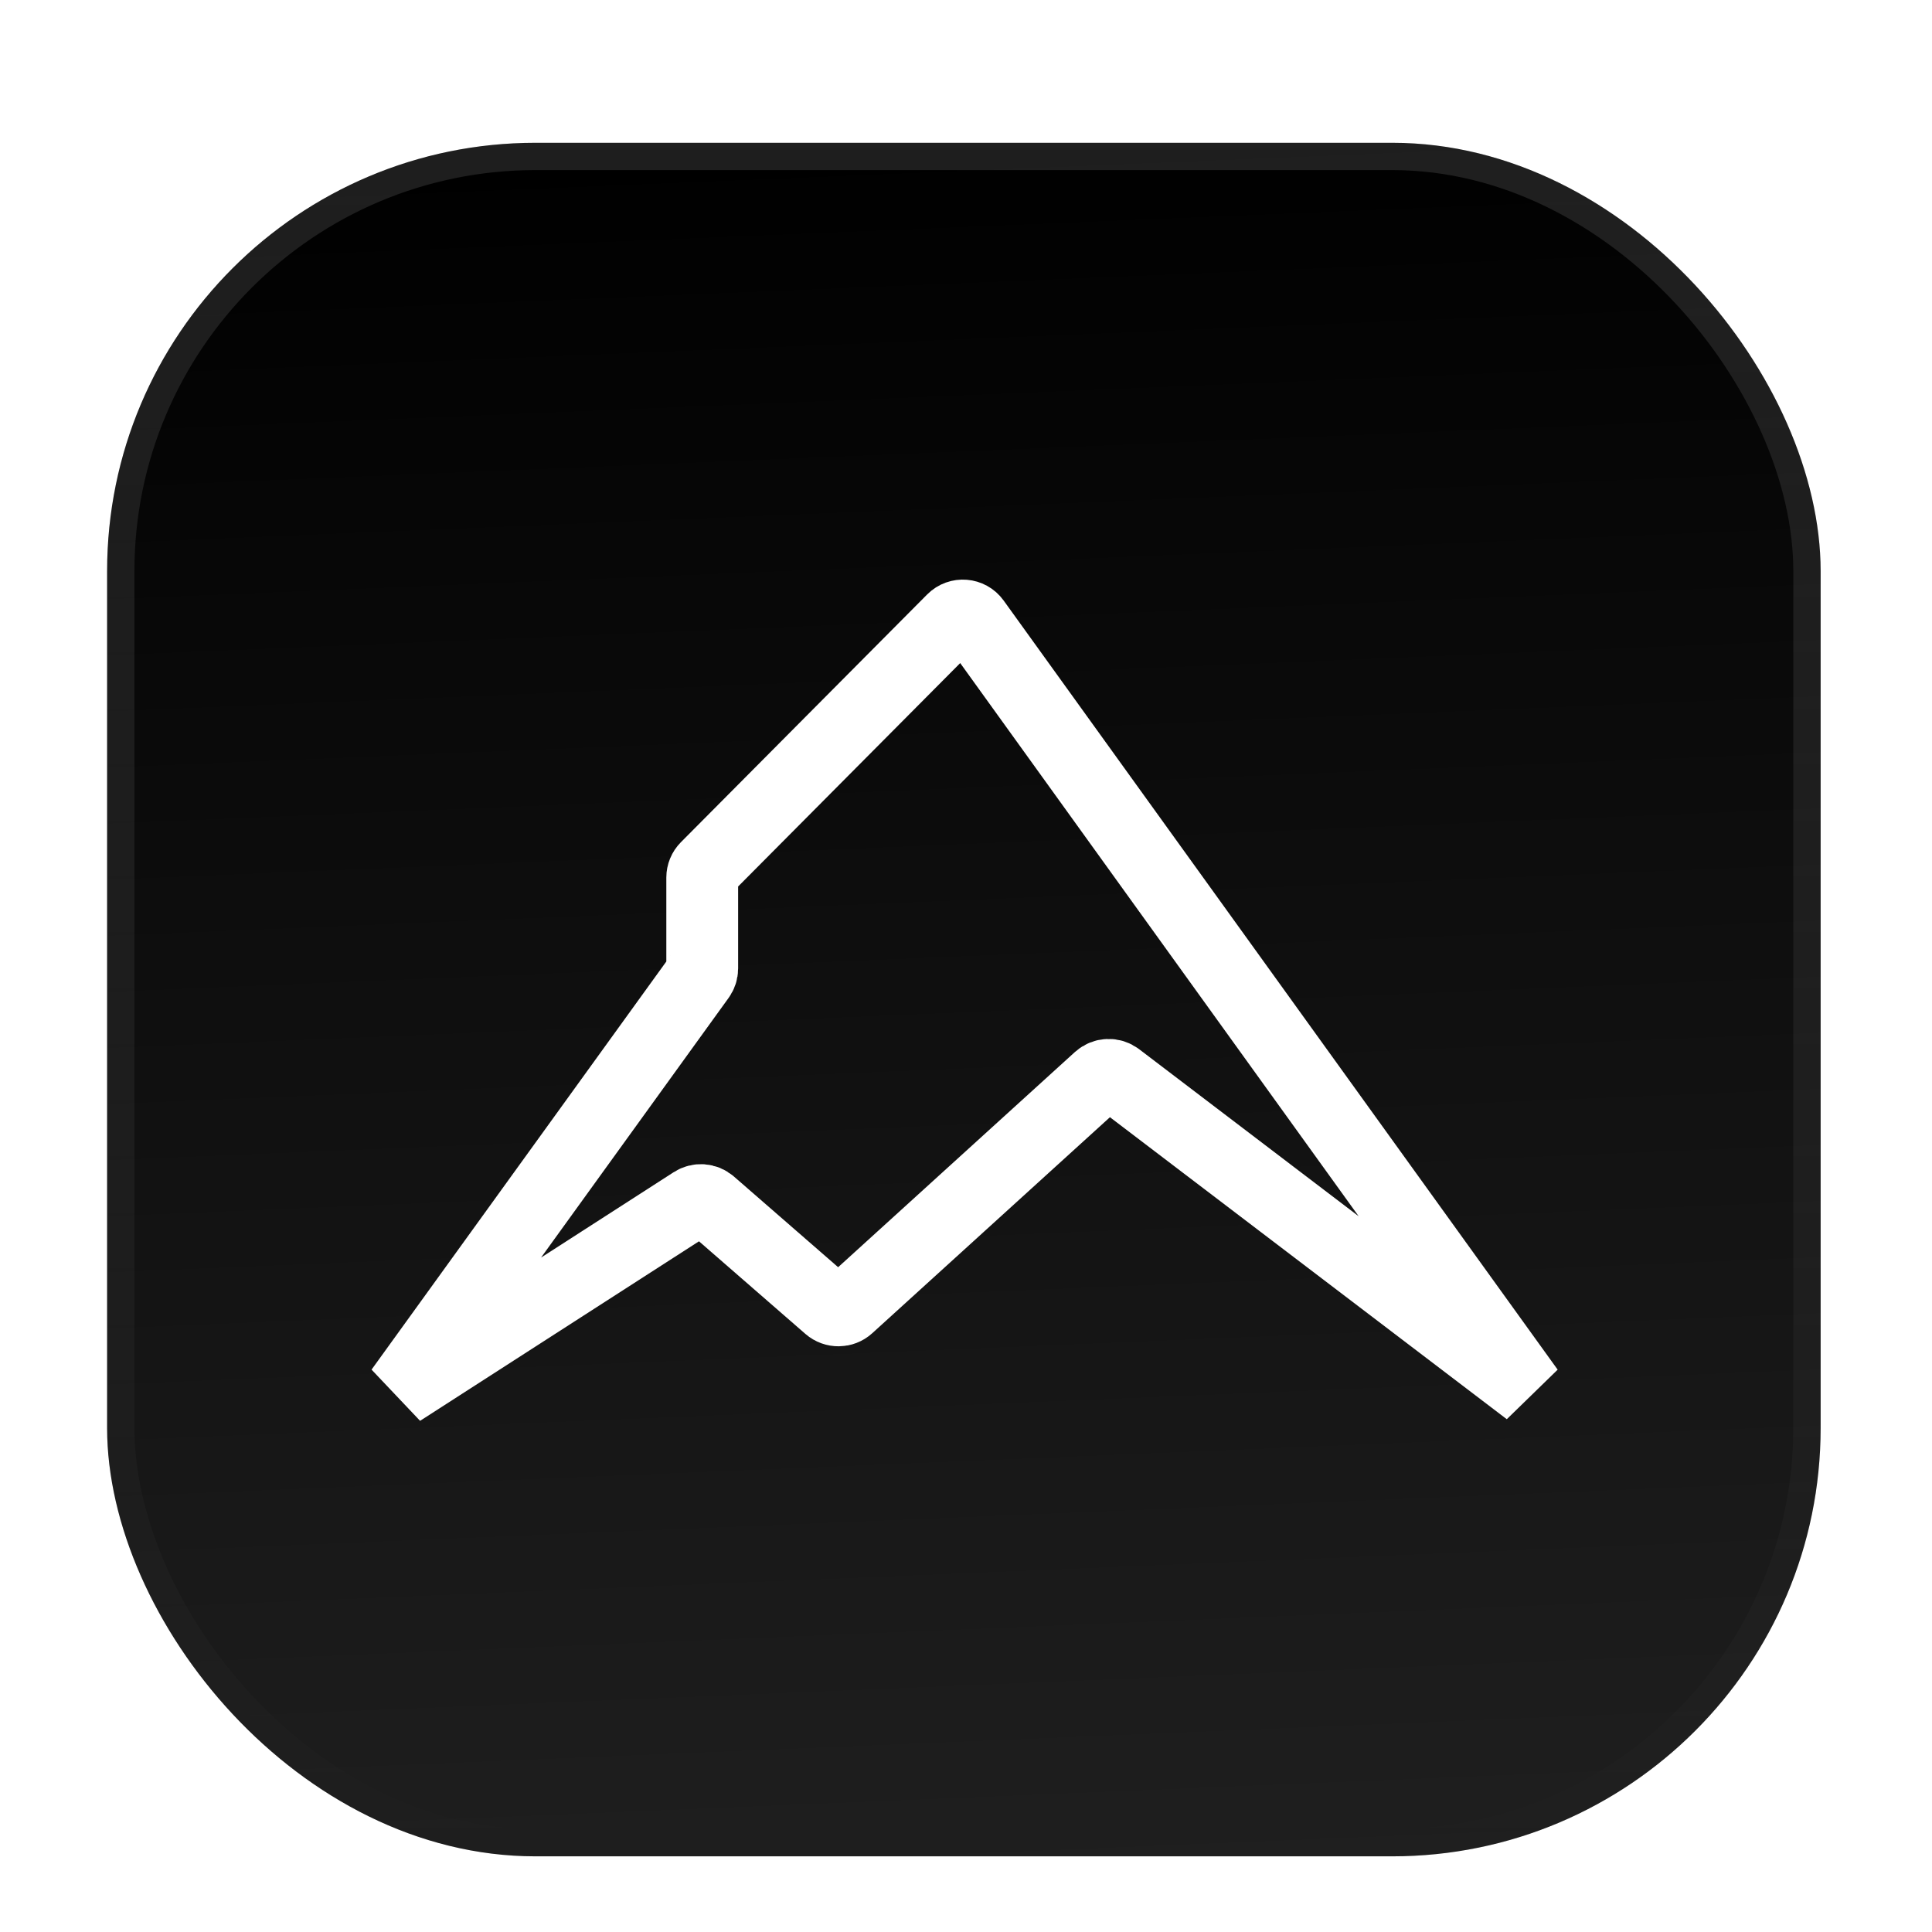 <svg width="283" height="283" viewBox="0 0 283 283" fill="none" xmlns="http://www.w3.org/2000/svg">
<g filter="url(#filter0_ddiii_5_167)">
<g clip-path="url(#clip0_5_167)">
<rect x="15.688" width="251" height="251" rx="62.75" fill="black"/>
<rect width="251" height="251" transform="translate(15.688)" fill="url(#paint0_linear_5_167)"/>
<path d="M121.434 170.513L104.053 155.387C103.347 154.772 102.321 154.698 101.534 155.205L58.688 182.784L102.464 122.176C102.723 121.817 102.862 121.386 102.862 120.944V107.634C102.862 107.078 103.082 106.545 103.474 106.151L139.544 69.864C140.46 68.942 141.984 69.063 142.743 70.117L223.899 182.784L163.68 136.957C162.873 136.343 161.742 136.392 160.991 137.074L124.23 170.483C123.441 171.2 122.239 171.213 121.434 170.513Z" stroke="white" stroke-width="10.518" stroke-linecap="square"/>
</g>
<rect x="17.688" y="2" width="247" height="247" rx="60.75" stroke="url(#paint1_linear_5_167)" stroke-width="4"/>
</g>
<defs>
<filter id="filter0_ddiii_5_167" x="-9.53674e-07" y="-15.688" width="282.375" height="298.063" filterUnits="userSpaceOnUse" color-interpolation-filters="sRGB">
<feFlood flood-opacity="0" result="BackgroundImageFix"/>
<feColorMatrix in="SourceAlpha" type="matrix" values="0 0 0 0 0 0 0 0 0 0 0 0 0 0 0 0 0 0 127 0" result="hardAlpha"/>
<feOffset dy="5.229"/>
<feGaussianBlur stdDeviation="2.615"/>
<feComposite in2="hardAlpha" operator="out"/>
<feColorMatrix type="matrix" values="0 0 0 0 0.163 0 0 0 0 0.163 0 0 0 0 0.163 0 0 0 0.08 0"/>
<feBlend mode="normal" in2="BackgroundImageFix" result="effect1_dropShadow_5_167"/>
<feColorMatrix in="SourceAlpha" type="matrix" values="0 0 0 0 0 0 0 0 0 0 0 0 0 0 0 0 0 0 127 0" result="hardAlpha"/>
<feMorphology radius="5.229" operator="erode" in="SourceAlpha" result="effect2_dropShadow_5_167"/>
<feOffset dy="15.688"/>
<feGaussianBlur stdDeviation="10.458"/>
<feComposite in2="hardAlpha" operator="out"/>
<feColorMatrix type="matrix" values="0 0 0 0 0.165 0 0 0 0 0.165 0 0 0 0 0.165 0 0 0 0.14 0"/>
<feBlend mode="normal" in2="effect1_dropShadow_5_167" result="effect2_dropShadow_5_167"/>
<feBlend mode="normal" in="SourceGraphic" in2="effect2_dropShadow_5_167" result="shape"/>
<feColorMatrix in="SourceAlpha" type="matrix" values="0 0 0 0 0 0 0 0 0 0 0 0 0 0 0 0 0 0 127 0" result="hardAlpha"/>
<feOffset dy="-15.688"/>
<feGaussianBlur stdDeviation="7.844"/>
<feComposite in2="hardAlpha" operator="arithmetic" k2="-1" k3="1"/>
<feColorMatrix type="matrix" values="0 0 0 0 0 0 0 0 0 0 0 0 0 0 0 0 0 0 0.1 0"/>
<feBlend mode="normal" in2="shape" result="effect3_innerShadow_5_167"/>
<feColorMatrix in="SourceAlpha" type="matrix" values="0 0 0 0 0 0 0 0 0 0 0 0 0 0 0 0 0 0 127 0" result="hardAlpha"/>
<feOffset dy="15.688"/>
<feGaussianBlur stdDeviation="7.844"/>
<feComposite in2="hardAlpha" operator="arithmetic" k2="-1" k3="1"/>
<feColorMatrix type="matrix" values="0 0 0 0 1 0 0 0 0 1 0 0 0 0 1 0 0 0 0.1 0"/>
<feBlend mode="normal" in2="effect3_innerShadow_5_167" result="effect4_innerShadow_5_167"/>
<feColorMatrix in="SourceAlpha" type="matrix" values="0 0 0 0 0 0 0 0 0 0 0 0 0 0 0 0 0 0 127 0" result="hardAlpha"/>
<feMorphology radius="5.229" operator="erode" in="SourceAlpha" result="effect5_innerShadow_5_167"/>
<feOffset/>
<feComposite in2="hardAlpha" operator="arithmetic" k2="-1" k3="1"/>
<feColorMatrix type="matrix" values="0 0 0 0 0.063 0 0 0 0 0.094 0 0 0 0 0.157 0 0 0 0.24 0"/>
<feBlend mode="normal" in2="effect4_innerShadow_5_167" result="effect5_innerShadow_5_167"/>
</filter>
<linearGradient id="paint0_linear_5_167" x1="125.5" y1="3.11683e-06" x2="135.958" y2="251" gradientUnits="userSpaceOnUse">
<stop stop-color="white" stop-opacity="0"/>
<stop offset="1" stop-color="white" stop-opacity="0.12"/>
</linearGradient>
<linearGradient id="paint1_linear_5_167" x1="141.188" y1="0" x2="141.188" y2="251" gradientUnits="userSpaceOnUse">
<stop stop-color="white" stop-opacity="0.12"/>
<stop offset="1" stop-color="white" stop-opacity="0"/>
</linearGradient>
<clipPath id="clip0_5_167">
<rect x="15.688" width="251" height="251" rx="62.75" fill="white"/>
</clipPath>
</defs>
</svg>
